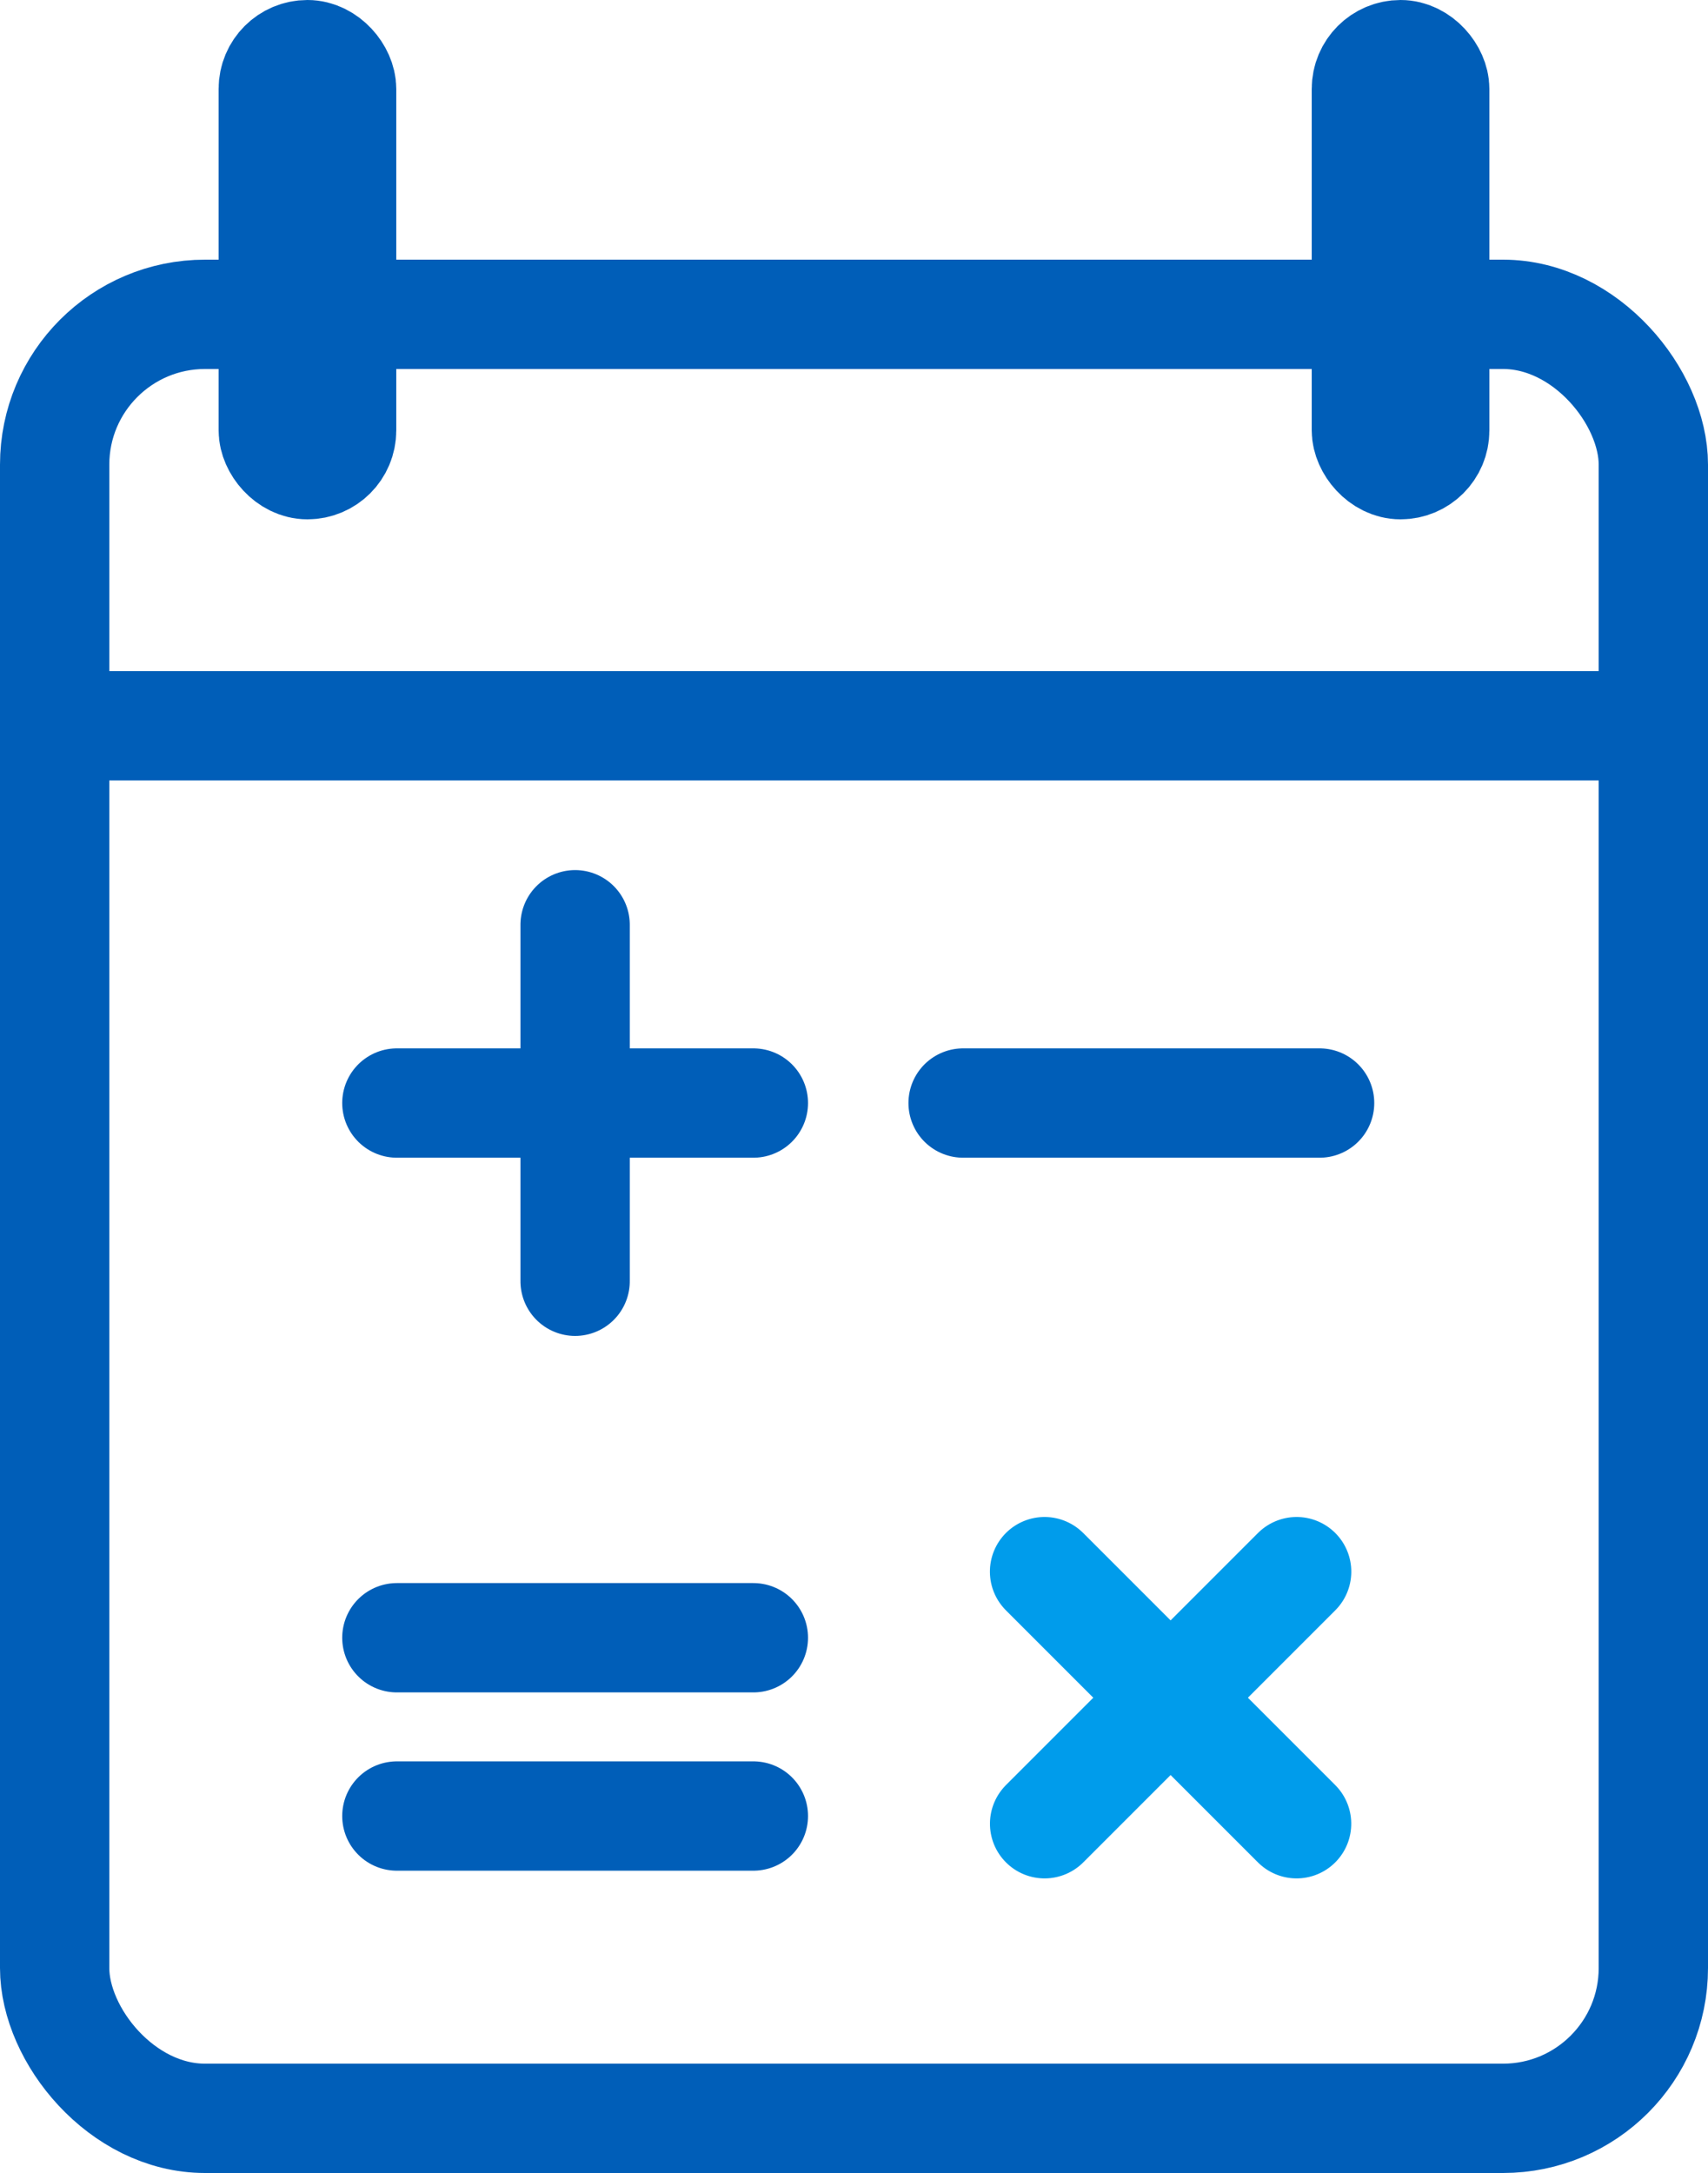 <svg xmlns="http://www.w3.org/2000/svg" width="25" height="31.8" viewBox="0 0 25 31.8">
  <g id="Group_3364" data-name="Group 3364" transform="translate(0 0.533)">
    <g id="Group_1241" data-name="Group 1241" transform="translate(0)">
      <g id="Group_1236" data-name="Group 1236" transform="translate(0)">
        <g id="Group_1215" data-name="Group 1215" transform="translate(0 0)">
          <g id="Group_1214" data-name="Group 1214" transform="translate(0)">
            <g id="ICN_Calendar" transform="translate(0 3)">
              <g id="Rectangle_82" data-name="Rectangle 82" transform="translate(0 0.267)" fill="none" stroke="#005eb8" stroke-width="1.6">
                <rect width="25" height="28" rx="3" stroke="none"/>
                <rect x="0.8" y="0.8" width="23.4" height="26.4" rx="2.2" fill="none"/>
              </g>
            </g>
            <rect id="Rectangle_322" data-name="Rectangle 322" width="1" height="6" rx="0.5" transform="translate(4 0.267)" stroke-width="1.6" stroke="#005eb8" stroke-linecap="round" stroke-linejoin="round" fill="none"/>
            <rect id="Rectangle_324" data-name="Rectangle 324" width="1" height="6" rx="0.5" transform="translate(20 0.267)" stroke-width="1.6" stroke="#005eb8" stroke-linecap="round" stroke-linejoin="round" fill="none"/>
          </g>
        </g>
        <line id="Line_164" data-name="Line 164" x2="23.362" transform="translate(0.045 10.088)" fill="none" stroke="#005eb8" stroke-width="1.6"/>
      </g>
    </g>
    <g id="Group_1429" data-name="Group 1429" transform="translate(5.809 13)">
      <line id="Line_289" data-name="Line 289" x2="5.218" transform="translate(8.288 2.609)" fill="none" stroke="#005eb8" stroke-linecap="round" stroke-width="1.6"/>
      <g id="Group_1426" data-name="Group 1426" transform="translate(0 0)">
        <line id="Line_287" data-name="Line 287" x2="5.218" transform="translate(0 2.609)" fill="none" stroke="#005eb8" stroke-linecap="round" stroke-width="1.6"/>
        <line id="Line_288" data-name="Line 288" x2="5.217" transform="translate(2.609 0) rotate(90)" fill="none" stroke="#005eb8" stroke-linecap="round" stroke-width="1.6"/>
      </g>
      <g id="Group_1427" data-name="Group 1427" transform="translate(11.325 7.622) rotate(45)">
        <line id="Line_287-2" data-name="Line 287" x2="5.217" transform="translate(0 2.609)" fill="none" stroke="#009ceb" stroke-linecap="round" stroke-width="1.6"/>
        <line id="Line_288-2" data-name="Line 288" x2="5.217" transform="translate(2.609 0) rotate(90)" fill="none" stroke="#009ceb" stroke-linecap="round" stroke-width="1.6"/>
      </g>
      <line id="Line_290" data-name="Line 290" x2="5.218" transform="translate(0 10.434)" fill="none" stroke="#005eb8" stroke-linecap="round" stroke-width="1.6"/>
      <line id="Line_291" data-name="Line 291" x2="5.218" transform="translate(0 13.043)" fill="none" stroke="#005eb8" stroke-linecap="round" stroke-width="1.6"/>
    </g>
  </g>
</svg>
